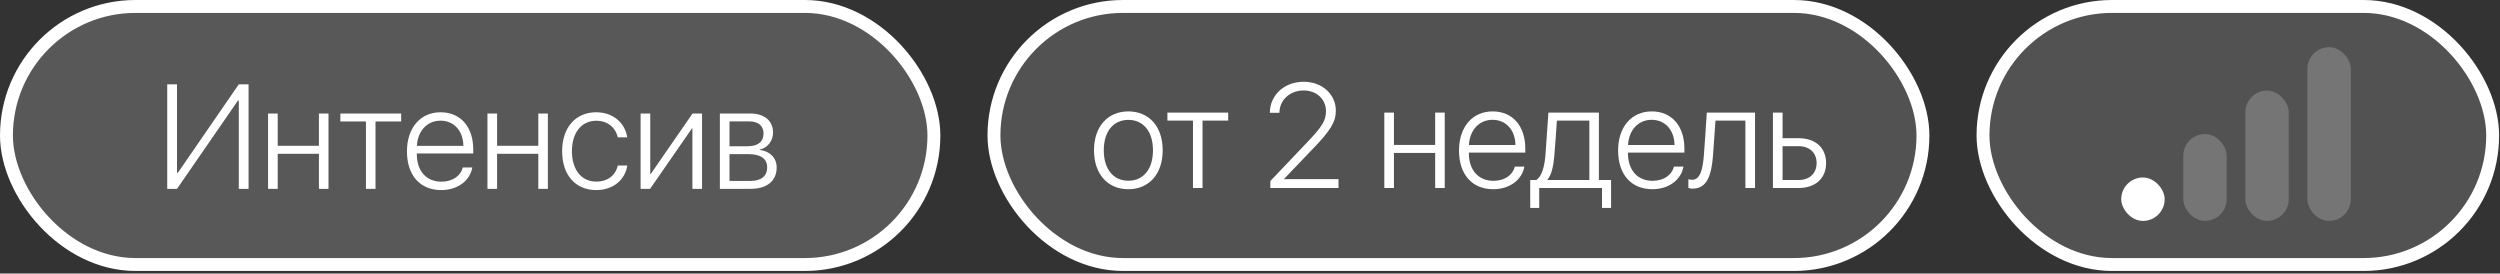 <?xml version="1.0" encoding="UTF-8"?> <svg xmlns="http://www.w3.org/2000/svg" width="585" height="64" viewBox="0 0 585 64" fill="none"><rect x="0" y="0" width="585" height="64" fill="#333333" stroke="none"/> <rect x="232.588" y="1.51" width="217.38" height="60.383" rx="30.192" fill="#EFEFEF" fill-opacity="0.17" stroke="white" stroke-width="3.019"></rect> <path d="M264.032 44.276C259.234 44.276 255.996 40.767 255.996 35.172C255.996 29.56 259.251 26.068 264.032 26.068C268.83 26.068 272.068 29.56 272.068 35.172C272.068 40.767 268.83 44.276 264.032 44.276ZM264.032 42.292C267.49 42.292 269.796 39.648 269.796 35.172C269.796 30.696 267.49 28.052 264.032 28.052C260.573 28.052 258.285 30.696 258.285 35.172C258.285 39.648 260.573 42.292 264.032 42.292ZM287.393 26.356V28.221H281.392V43.988H279.154V28.221H273.17V26.356H287.393ZM297.142 26.39C297.175 22.203 300.549 19.134 305.076 19.134C309.467 19.134 312.586 22.152 312.586 25.882C312.586 28.526 311.382 30.527 307.025 35.019L300.481 41.852V41.919H313.213V43.988H297.26V42.36L305.906 33.273C309.416 29.611 310.28 28.153 310.28 26C310.28 23.305 308.161 21.169 305.076 21.169C301.838 21.169 299.413 23.389 299.379 26.39H297.142ZM335.829 43.988V35.782H326.183V43.988H323.928V26.356H326.183V33.917H335.829V26.356H338.067V43.988H335.829ZM354.478 38.986H356.698C356.173 42.038 353.308 44.276 349.425 44.276C344.475 44.276 341.407 40.817 341.407 35.223C341.407 29.747 344.509 26.068 349.29 26.068C353.969 26.068 356.919 29.51 356.919 34.765V35.715H343.712V35.85C343.712 39.834 345.967 42.309 349.476 42.309C352.138 42.309 353.986 40.919 354.478 38.986ZM349.256 28.035C346.103 28.035 343.916 30.459 343.729 33.934H354.613C354.562 30.459 352.443 28.035 349.256 28.035ZM360.174 48.65H358.072V42.123H359.496C360.818 41.258 361.411 38.919 361.632 36.308C361.717 35.291 362.276 27.323 362.327 26.356H374.143V42.123H376.992V48.65H374.872V43.988H360.174V48.65ZM371.906 42.123V28.221H364.31C364.26 29.137 363.819 35.409 363.717 36.376C363.531 38.732 363.09 40.834 362.14 42.004V42.123H371.906ZM391.707 38.986H393.928C393.402 42.038 390.537 44.276 386.655 44.276C381.705 44.276 378.636 40.817 378.636 35.223C378.636 29.747 381.738 26.068 386.519 26.068C391.198 26.068 394.148 29.51 394.148 34.765V35.715H380.942V35.85C380.942 39.834 383.196 42.309 386.706 42.309C389.367 42.309 391.215 40.919 391.707 38.986ZM386.485 28.035C383.332 28.035 381.145 30.459 380.959 33.934H391.843C391.792 30.459 389.673 28.035 386.485 28.035ZM400.845 36.376C400.489 40.936 399.489 44.14 396.081 44.14C395.572 44.14 395.216 44.022 395.081 43.971V41.936C395.182 41.97 395.521 42.072 395.979 42.072C397.81 42.072 398.454 39.715 398.709 36.308C398.81 35.291 399.336 27.323 399.387 26.356H410.678V43.988H408.423V28.221H401.421C401.37 29.137 400.93 35.409 400.845 36.376ZM414.865 43.988V26.356H417.12V32.341H420.918C424.8 32.341 427.309 34.579 427.309 38.156C427.309 41.733 424.8 43.988 420.918 43.988H414.865ZM420.884 34.206H417.12V42.123H420.884C423.444 42.123 425.088 40.546 425.088 38.156C425.088 35.765 423.427 34.206 420.884 34.206Z" fill="white"></path> <rect x="1.51" y="1.51" width="217.021" height="60.383" rx="30.192" fill="#EFEFEF" fill-opacity="0.2" stroke="white" stroke-width="3.019"></rect> <path d="M55.879 44.19V23.541H55.675L41.418 44.19H39.129V19.727H41.418V40.427H41.621L55.879 19.727H58.167V44.19H55.879ZM74.629 44.19V35.985H64.983V44.19H62.728V26.559H64.983V34.12H74.629V26.559H76.867V44.19H74.629ZM93.871 26.559V28.424H87.87V44.19H85.632V28.424H79.647V26.559H93.871ZM108.298 39.189H110.519C109.994 42.241 107.129 44.478 103.246 44.478C98.296 44.478 95.227 41.02 95.227 35.425C95.227 29.95 98.33 26.271 103.111 26.271C107.79 26.271 110.74 29.712 110.74 34.968V35.917H97.533V36.053C97.533 40.037 99.788 42.512 103.297 42.512C105.959 42.512 107.807 41.122 108.298 39.189ZM103.077 28.237C99.923 28.237 97.737 30.662 97.55 34.137H108.434C108.383 30.662 106.264 28.237 103.077 28.237ZM125.964 44.19V35.985H116.317V44.19H114.062V26.559H116.317V34.12H125.964V26.559H128.202V44.19H125.964ZM146.765 32.136H144.561C144.087 29.966 142.307 28.254 139.526 28.254C136.085 28.254 133.83 31.018 133.83 35.375C133.83 39.799 136.102 42.495 139.543 42.495C142.205 42.495 144.053 41.02 144.561 38.731H146.782C146.291 42.105 143.426 44.478 139.526 44.478C134.712 44.478 131.541 41.02 131.541 35.375C131.541 29.814 134.712 26.271 139.509 26.271C143.663 26.271 146.325 28.983 146.765 32.136ZM152.123 44.19H149.902V26.559H152.157V40.732H152.258L162.057 26.559H164.278V44.19H162.023V30.034H161.922L152.123 44.19ZM175.654 44.19H168.449V26.559H175.569C178.875 26.559 180.892 28.271 180.892 31.035C180.892 32.967 179.604 34.629 177.807 34.985V35.086C180.079 35.358 181.74 36.883 181.74 39.189C181.74 42.342 179.451 44.19 175.654 44.19ZM170.703 28.407V34.222H174.942C177.366 34.222 178.671 33.154 178.671 31.238C178.671 29.441 177.451 28.407 175.281 28.407H170.703ZM170.703 36.07V42.342H175.535C178.112 42.342 179.519 41.24 179.519 39.138C179.519 37.087 177.943 36.07 175.111 36.07H170.703Z" fill="white"></path> <rect x="464.025" y="1.51" width="119.257" height="60.383" rx="30.192" fill="#EFEFEF" fill-opacity="0.17" stroke="white" stroke-width="3.019"></rect> <rect x="496.367" y="41.53" width="10.164" height="10.164" rx="5.082" fill="white"></rect> <rect opacity="0.2" x="510.885" y="31.366" width="10.164" height="20.327" rx="5.082" fill="white"></rect> <rect opacity="0.2" x="525.406" y="21.203" width="10.164" height="30.491" rx="5.082" fill="white"></rect> <rect opacity="0.2" x="539.926" y="11.039" width="10.164" height="40.654" rx="5.082" fill="white"></rect> </svg> 